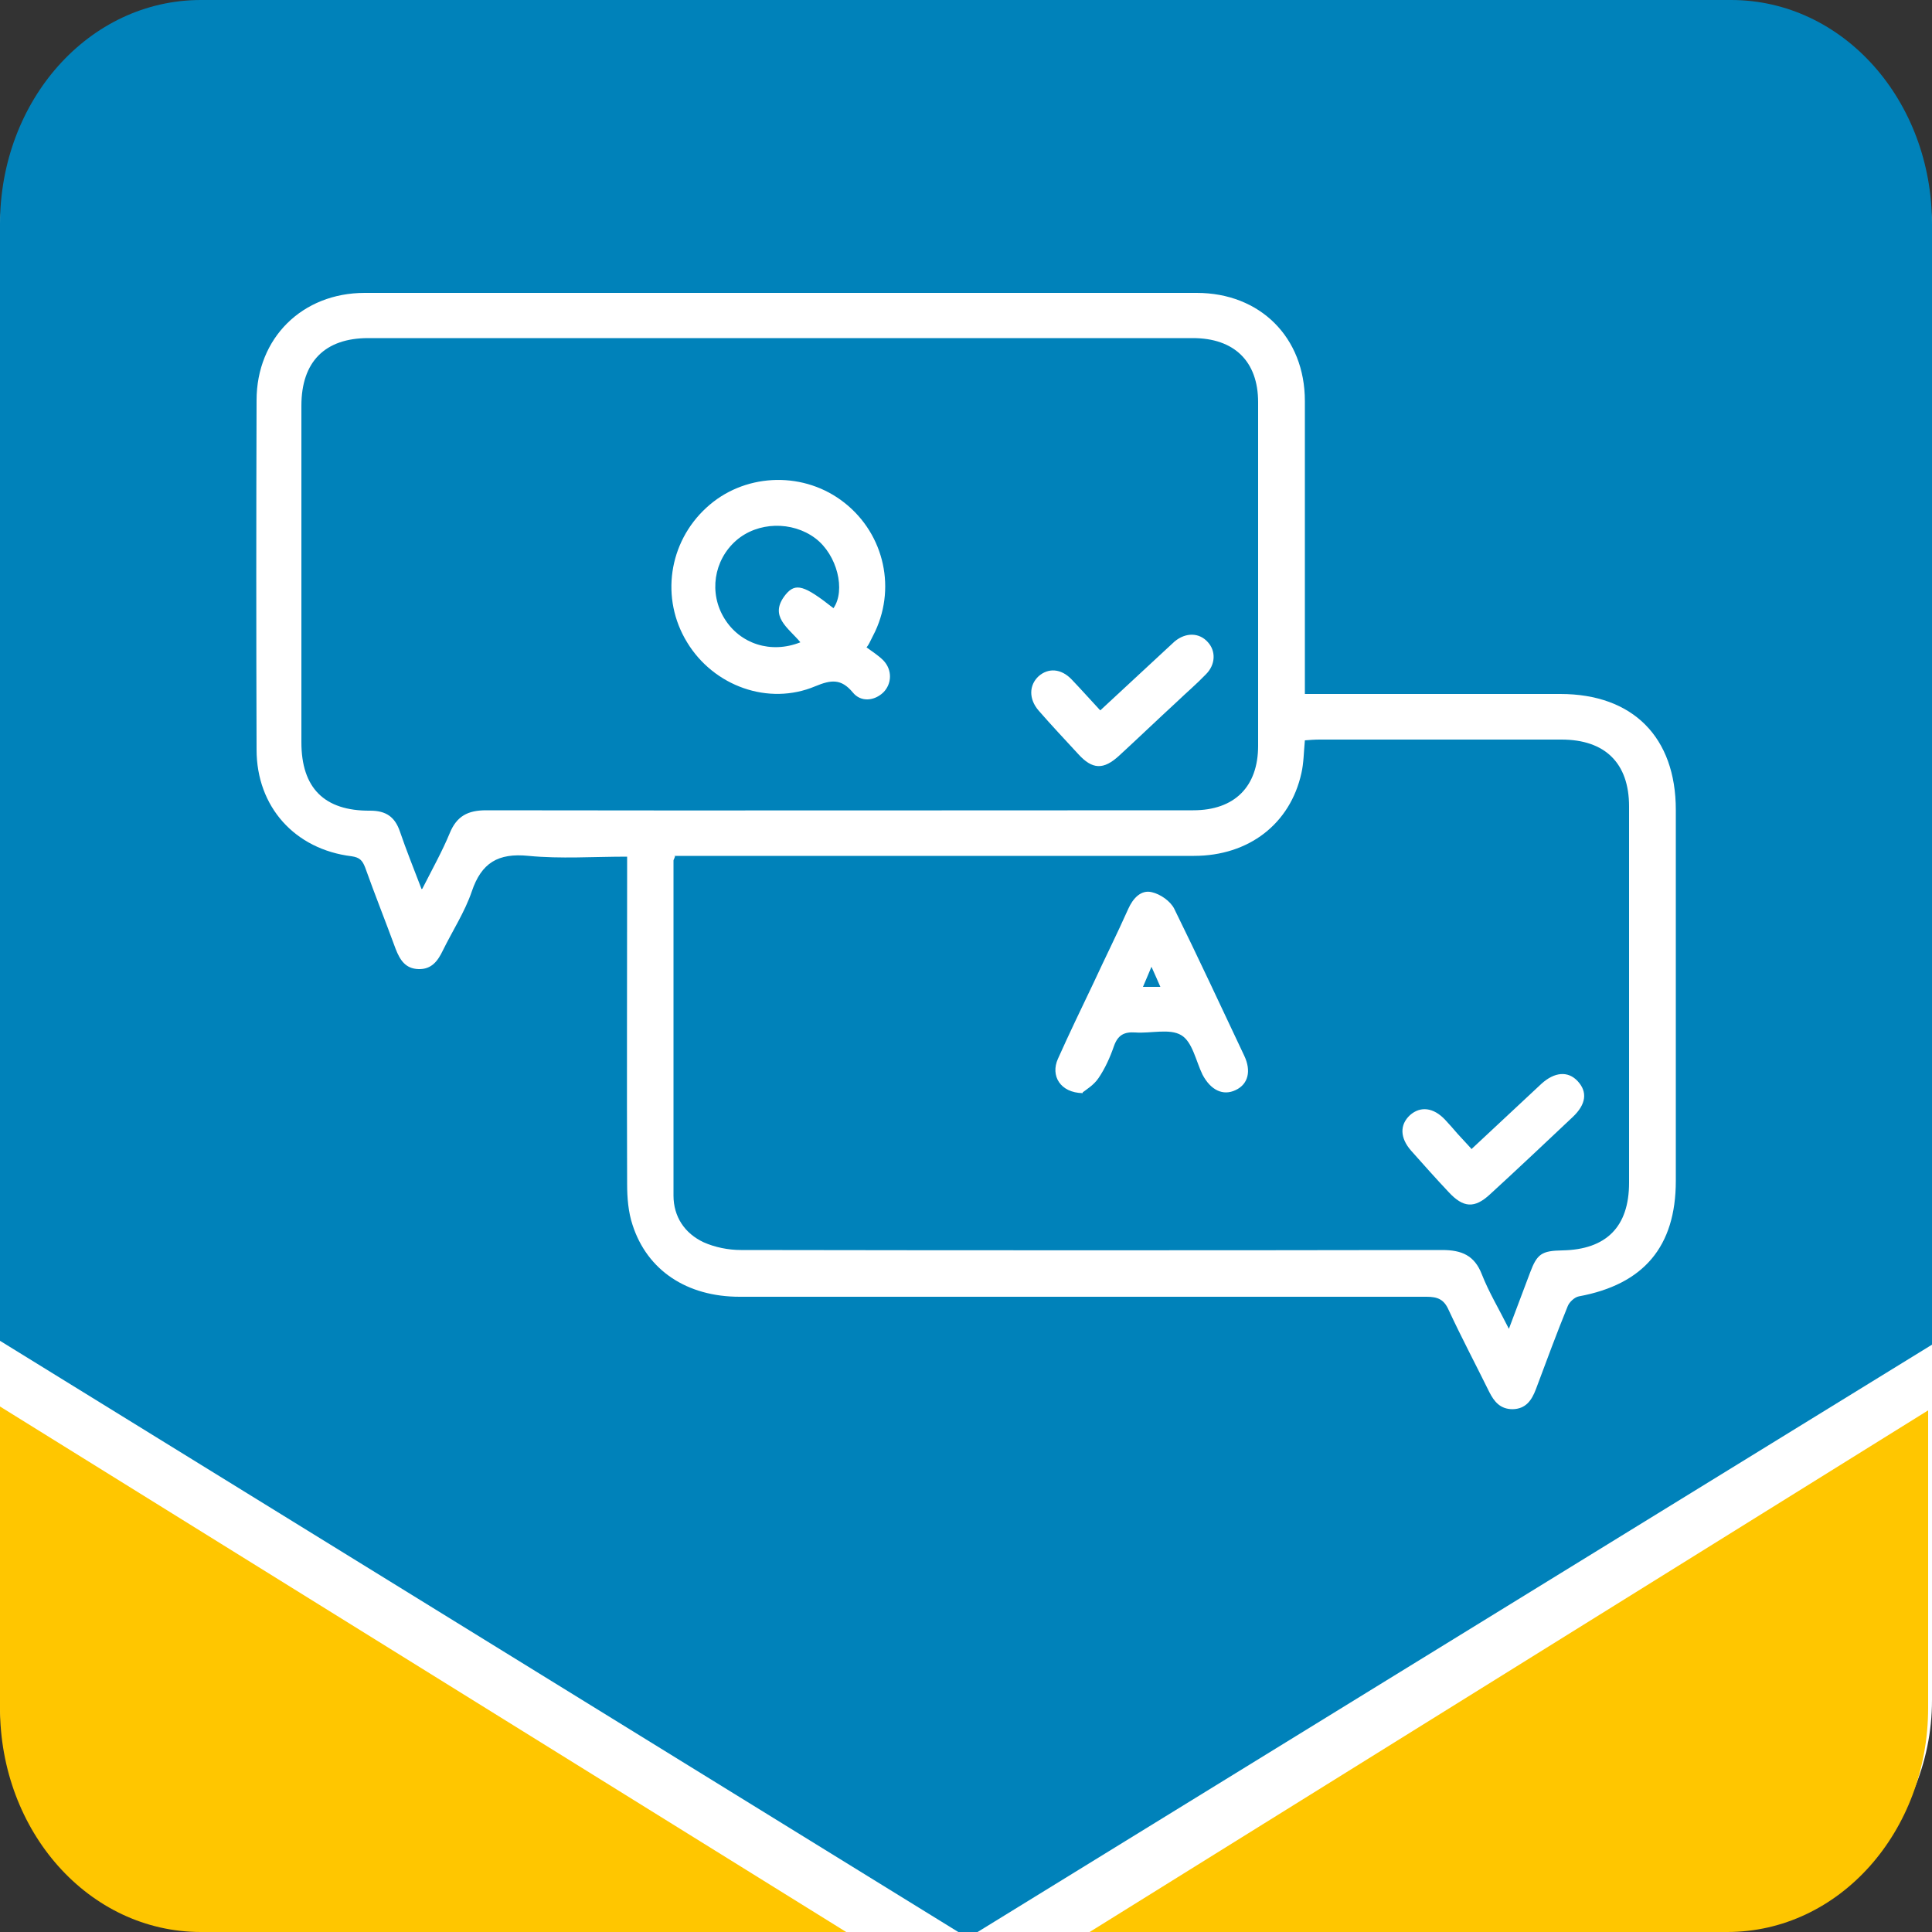<?xml version="1.0" encoding="UTF-8"?>
<svg id="Layer_1" data-name="Layer 1" xmlns="http://www.w3.org/2000/svg" viewBox="0 0 50 50">
  <rect x="0" y="0" width="50" height="50" fill="#333333" stroke="none"/>
  <defs>
    <style>
      .cls-1 {
        fill: #fff;
      }

      .cls-2 {
        fill: #0082ba;
      }

      .cls-3 {
        fill: #ffc600;
      }

      .cls-4 {
        fill-rule: evenodd;
      }

      .cls-4, .cls-5 {
        fill: none;
      }
    </style>
  </defs>
  <path class="cls-1" d="m44,50H6c-3.3,0-6-2.7-6-6V6C0,2.7,2.7,0,6,0h38c3.3,0,6,2.7,6,6v38c0,3.3-2.7,6-6,6Z"/>
  <g>
    <path class="cls-3" d="m28.2,50h16.5c2.9,0,5.2-2.6,5.2-5.8v-7.7l-21.7,13.5Z"/>
    <path class="cls-2" d="m25.3,50l24.7-15.2V5.8c0-3.2-2.3-5.8-5.2-5.8H5.2C2.3,0,0,2.6,0,5.8v28.9l24.8,15.3h.5Z"/>
    <path class="cls-3" d="m0,44.2c0,3.2,2.3,5.8,5.2,5.8h16.7L0,36.4v7.8Z"/>
  </g>
  <polygon class="cls-4" points="9.45 6.9 42.97 6.9 42.97 34.92 9.45 34.92 9.45 6.9 9.45 6.9"/>
  <path class="cls-1" d="m33.76,17.96h.47c2.05,0,4.1,0,6.15,0,1.88,0,2.99,1.12,2.99,3,0,3.2,0,6.4,0,9.6,0,1.7-.83,2.68-2.51,2.99-.11.02-.25.15-.29.26-.29.71-.55,1.42-.82,2.14-.11.29-.26.51-.6.52-.32,0-.48-.19-.61-.45-.35-.71-.72-1.41-1.05-2.12-.12-.27-.28-.34-.57-.34-5.93,0-11.86,0-17.78,0-1.36,0-2.39-.68-2.77-1.86-.11-.33-.14-.7-.14-1.06-.01-2.67,0-5.34,0-8,0-.15,0-.29,0-.47-.88,0-1.72.06-2.55-.02-.79-.08-1.22.18-1.47.92-.18.53-.5,1.02-.75,1.53-.13.27-.29.49-.63.48-.34-.01-.48-.24-.59-.52-.26-.71-.54-1.41-.79-2.11-.07-.18-.14-.26-.35-.29-1.47-.18-2.46-1.28-2.46-2.76-.01-3.01-.01-6.03,0-9.04,0-1.61,1.18-2.78,2.8-2.78,7.18,0,14.35,0,21.53,0,1.64,0,2.8,1.15,2.8,2.8,0,2.38,0,4.77,0,7.15,0,.13,0,.27,0,.44Zm-22.83,5.04c.27-.53.52-.98.71-1.44.18-.44.47-.59.94-.59,6.1.01,12.2,0,18.3,0,1.07,0,1.68-.61,1.68-1.67,0-2.96,0-5.93,0-8.89,0-1.06-.62-1.66-1.69-1.66-7.11,0-14.23,0-21.34,0-1.12,0-1.73.61-1.73,1.75,0,2.9,0,5.81,0,8.71,0,1.18.59,1.78,1.78,1.77.41,0,.64.16.77.54.16.47.35.94.56,1.49Zm6.54-.84c-.02.07-.04.09-.04.11,0,2.89,0,5.78,0,8.67,0,.55.29.98.78,1.21.29.13.64.2.96.2,6.05.01,12.1.01,18.15,0,.51,0,.84.14,1.03.63.18.46.44.89.7,1.41.2-.54.38-1,.55-1.46.18-.48.3-.56.83-.57,1.14-.02,1.73-.61,1.73-1.75,0-3.25,0-6.5,0-9.74,0-1.12-.62-1.73-1.75-1.73-2.09,0-4.17,0-6.26,0-.13,0-.26.01-.38.02-.03.32-.03.59-.09.85-.29,1.31-1.36,2.14-2.78,2.14-4.33,0-8.67,0-13,0-.15,0-.29,0-.45,0Z"/>
  <path class="cls-5" d="m10.93,23.01c-.21-.55-.4-1.02-.56-1.49-.13-.38-.37-.54-.77-.54-1.19,0-1.78-.59-1.78-1.77,0-2.9,0-5.81,0-8.71,0-1.14.6-1.75,1.73-1.75,7.11,0,14.23,0,21.34,0,1.07,0,1.69.6,1.69,1.66,0,2.96,0,5.93,0,8.89,0,1.06-.62,1.67-1.68,1.67-6.1,0-12.2,0-18.3,0-.48,0-.76.16-.94.59-.2.46-.44.91-.71,1.44Zm11.49-6.25s.04-.07.07-.11c.05-.1.1-.2.15-.3.56-1.2.19-2.62-.89-3.4-1.05-.76-2.53-.68-3.48.2-.98.91-1.19,2.35-.5,3.48.69,1.13,2.1,1.64,3.32,1.14.41-.17.67-.2.97.16.21.26.57.22.79,0,.23-.22.25-.57,0-.83-.12-.13-.29-.23-.44-.34Zm6.06,1.63c-.27-.3-.5-.55-.74-.8-.27-.28-.6-.3-.85-.08-.26.23-.27.59,0,.89.33.38.68.75,1.02,1.12.37.4.66.42,1.07.04.5-.46.99-.93,1.49-1.39.25-.24.51-.46.75-.71.25-.25.26-.6.05-.83-.22-.25-.57-.26-.86-.02-.09.08-.18.17-.27.25-.54.5-1.08,1-1.65,1.53Z"/>
  <path class="cls-5" d="m17.47,22.17c.16,0,.31,0,.45,0,4.33,0,8.67,0,13,0,1.41,0,2.48-.83,2.78-2.14.06-.26.06-.54.09-.85.12,0,.25-.02.38-.02,2.09,0,4.17,0,6.26,0,1.13,0,1.75.61,1.75,1.73,0,3.25,0,6.5,0,9.74,0,1.13-.6,1.73-1.73,1.75-.52,0-.64.09-.83.57-.17.46-.35.92-.55,1.46-.26-.52-.51-.95-.7-1.41-.2-.49-.52-.63-1.03-.63-6.05.01-12.1.01-18.15,0-.32,0-.67-.06-.96-.2-.49-.23-.78-.66-.78-1.21-.01-2.89,0-5.78,0-8.67,0-.02.01-.05.04-.11Zm10.55,6.12c.09-.08.29-.2.41-.37.17-.25.3-.54.4-.83.1-.28.26-.37.55-.35.4.03.89-.11,1.19.07.28.17.37.66.55,1.02.2.41.52.56.86.4.32-.15.41-.49.22-.89-.59-1.27-1.18-2.55-1.81-3.8-.1-.2-.36-.38-.58-.43-.29-.07-.49.16-.61.43-.3.65-.61,1.29-.91,1.94-.3.65-.62,1.29-.91,1.94-.2.44.06.87.64.89Zm10.06,1.45c-.14-.15-.25-.27-.35-.38-.11-.12-.21-.24-.32-.36-.3-.32-.64-.37-.91-.12-.27.24-.27.59.03.92.32.36.65.71.97,1.07.38.41.67.43,1.07.06.72-.66,1.43-1.33,2.14-2,.35-.33.39-.66.13-.93-.25-.27-.6-.24-.94.07-.6.55-1.19,1.11-1.81,1.69Z"/>
  <path class="cls-1" d="m22.42,16.75c.15.11.31.21.44.34.24.25.22.61,0,.83-.23.22-.58.26-.79,0-.3-.36-.56-.33-.97-.16-1.21.51-2.63,0-3.32-1.14-.69-1.13-.48-2.58.5-3.48.95-.88,2.43-.96,3.48-.2,1.08.78,1.45,2.2.89,3.4-.05.1-.1.2-.15.3-.02.04-.04.07-.07.11Zm-1.7-.12c-.31-.38-.84-.68-.39-1.24.26-.32.49-.24,1.24.35.32-.46.1-1.38-.47-1.81-.6-.45-1.49-.43-2.05.06-.58.51-.71,1.36-.3,2.02.4.65,1.2.92,1.97.61Z"/>
  <path class="cls-1" d="m28.48,18.38c.57-.53,1.11-1.03,1.65-1.53.09-.08.18-.17.27-.25.29-.24.64-.23.86.02.21.23.2.58-.05.83-.24.25-.5.47-.75.71-.5.46-.99.93-1.49,1.39-.41.38-.7.37-1.07-.04-.34-.37-.69-.74-1.02-1.12-.26-.3-.25-.66,0-.89.25-.22.58-.2.85.08.24.25.47.51.74.8Z"/>
  <path class="cls-1" d="m28.02,28.29c-.58-.01-.84-.45-.64-.89.29-.65.6-1.29.91-1.94.3-.65.62-1.29.91-1.94.12-.27.33-.5.61-.43.22.05.48.23.58.43.62,1.26,1.21,2.53,1.81,3.8.19.4.1.74-.22.89-.33.16-.65,0-.86-.4-.17-.35-.26-.85-.55-1.02-.3-.18-.79-.04-1.19-.07-.29-.02-.45.07-.55.35-.1.29-.23.58-.4.83-.12.18-.32.3-.41.37Zm1.78-3.27c-.09.22-.15.35-.22.52h.45c-.07-.16-.13-.3-.23-.52Z"/>
  <path class="cls-1" d="m38.08,29.74c.62-.58,1.21-1.13,1.81-1.69.34-.31.69-.34.94-.07.26.28.22.6-.13.93-.71.67-1.42,1.34-2.14,2-.4.37-.69.35-1.07-.06-.33-.35-.65-.71-.97-1.07-.29-.33-.3-.67-.03-.92.27-.24.61-.2.91.12.11.12.22.24.32.36.11.12.22.24.35.38Z"/>
</svg>